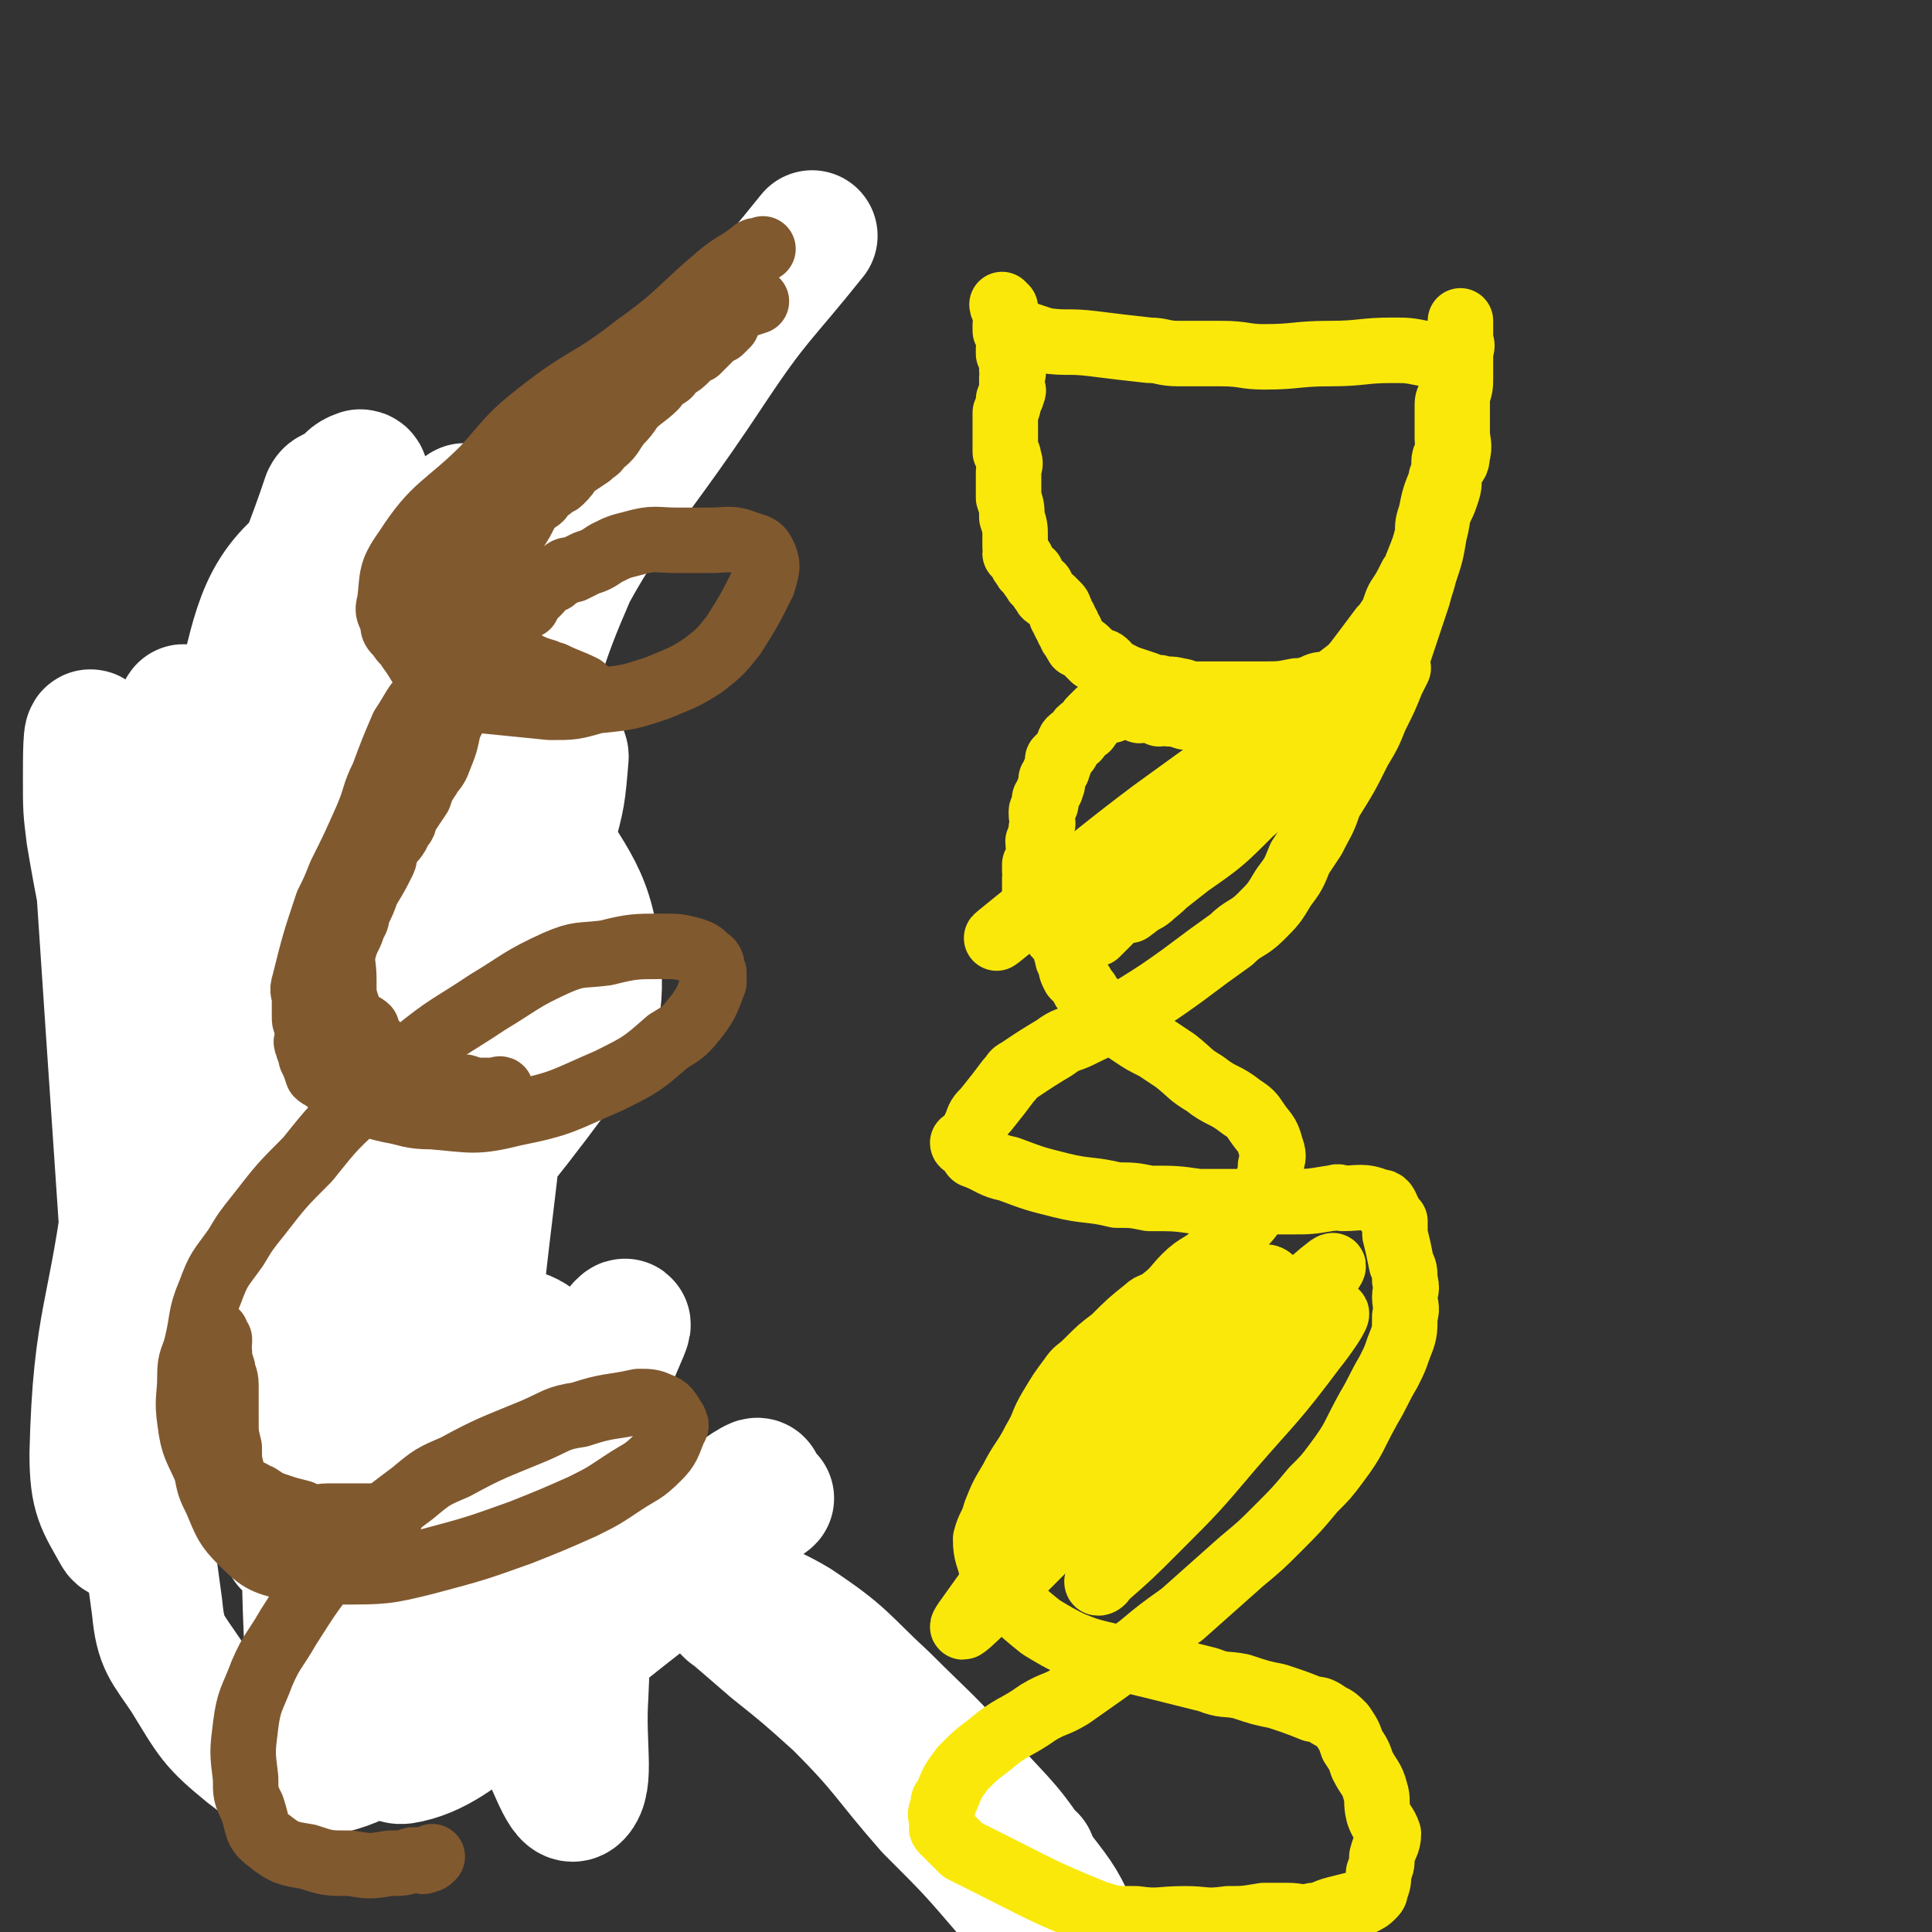 <svg viewBox='0 0 590 590' version='1.1' xmlns='http://www.w3.org/2000/svg' xmlns:xlink='http://www.w3.org/1999/xlink'><rect x="0" y="0" width="590" height="590" fill="#333333" stroke="none"/><g fill='none' stroke='#81592F' stroke-width='6' stroke-linecap='round' stroke-linejoin='round'><path d='M110,241c0,0 0,-1 -1,-1 0,0 0,1 -1,2 -2,1 -3,1 -5,2 -1,1 -1,1 -3,2 -1,0 -1,0 -3,1 -1,1 -1,1 -3,2 -1,0 -2,0 -3,1 -2,1 -1,1 -3,2 -1,2 -1,2 -3,3 -2,1 -2,1 -4,2 -3,3 -3,4 -6,7 -2,1 -1,1 -3,3 -2,1 -3,1 -4,3 -3,4 -3,4 -5,8 -2,3 -1,3 -2,6 -1,3 -2,3 -3,6 -1,3 -1,4 -1,8 0,2 0,2 0,5 0,3 0,3 0,5 1,3 1,3 3,5 1,3 1,4 3,6 2,2 3,2 5,4 2,1 2,2 4,3 2,1 3,0 5,1 3,1 3,1 6,2 2,0 2,0 4,1 2,0 2,1 4,1 3,0 3,-1 6,-2 3,0 3,0 5,-1 2,-1 2,-2 4,-3 2,0 2,0 3,-1 2,-1 2,-2 4,-3 0,-1 1,0 1,-1 0,0 0,-1 -1,-1 -1,-2 -1,-2 -2,-2 -2,-1 -2,0 -4,0 -2,0 -2,-1 -3,0 -2,0 -2,0 -3,1 -2,0 -2,0 -3,1 -1,0 -1,0 -1,1 -2,0 -2,0 -3,0 -1,0 -1,0 -2,1 -2,0 -3,0 -5,1 -1,0 -1,0 -3,1 -2,0 -2,0 -4,1 -1,0 -1,1 -3,2 -2,2 -2,1 -5,2 -1,1 -1,1 -3,2 -2,1 -3,1 -5,3 -1,2 -2,2 -2,5 -1,3 0,3 0,6 0,3 -1,3 0,6 1,5 1,5 3,10 1,3 2,3 4,6 3,5 3,5 7,9 1,3 1,3 3,5 3,3 3,3 6,5 2,2 2,2 5,4 4,2 4,2 8,4 2,1 2,1 3,2 2,1 2,2 5,3 2,1 2,0 4,1 2,0 2,0 5,0 1,-1 1,0 3,-1 1,-1 1,-1 3,-3 1,-1 1,-1 2,-2 1,-1 1,-2 2,-3 0,-2 1,-2 1,-3 0,-1 0,-1 0,-2 -2,-1 -2,0 -5,-1 0,-1 0,-1 -1,-2 -1,0 -1,-1 -2,-1 0,0 -1,0 -1,1 -3,0 -3,0 -6,0 -2,0 -2,-1 -5,0 -1,0 -1,0 -3,1 -1,1 -1,1 -3,2 -1,1 -1,1 -3,2 0,1 -1,0 -1,1 -1,1 -1,1 -2,2 -1,1 -1,1 -1,2 -1,1 -1,1 -2,3 -1,2 -1,1 -2,4 -1,1 -1,2 -2,4 -3,3 -3,3 -6,7 -1,1 -2,1 -3,2 -1,2 -1,2 -2,3 0,1 1,1 1,2 0,1 0,1 1,2 2,3 2,3 4,5 2,3 2,3 4,6 2,4 2,4 5,7 3,2 3,2 6,4 3,1 3,1 6,3 5,2 5,2 9,3 4,2 4,2 7,4 2,0 2,1 5,1 3,0 3,0 7,0 2,-1 2,-1 4,-1 2,-1 2,-1 4,-2 1,0 2,0 2,-1 1,-2 1,-2 2,-5 0,-2 1,-3 0,-5 -3,-3 -4,-4 -7,-5 -2,-1 -3,0 -5,0 -4,1 -4,0 -7,0 -1,1 -1,1 -3,1 -4,2 -4,2 -8,5 -4,2 -5,2 -8,5 -4,4 -4,5 -7,9 -3,2 -3,2 -5,5 -2,3 -2,4 -3,8 -1,2 -1,2 -1,5 -1,3 -1,3 -1,6 0,2 0,2 1,4 1,4 2,4 3,8 1,2 1,2 2,4 1,2 1,2 3,4 1,2 1,2 3,4 3,2 3,2 5,4 2,1 2,1 3,2 4,2 4,2 8,3 2,1 2,1 5,2 3,2 3,2 7,3 2,1 2,0 5,0 2,1 2,1 5,0 4,0 4,0 9,-1 4,-1 4,-1 8,-3 1,0 1,0 1,-1 1,0 1,-1 2,-1 1,0 2,0 2,0 0,1 -1,2 -2,3 -1,0 -2,0 -3,1 -1,0 0,1 -2,2 0,0 -1,0 -2,1 -1,0 -1,-1 -2,-1 -2,1 -1,2 -3,2 -3,0 -3,0 -6,-1 -2,0 -2,0 -4,0 -1,0 -1,1 -3,0 -1,0 -1,0 -2,-1 0,0 -1,1 -1,0 -2,0 -1,0 -2,-1 -1,0 -1,0 -2,-1 -2,0 -2,0 -3,-1 -2,-1 -2,0 -4,-1 -4,-1 -4,-2 -7,-3 -1,0 -1,1 -2,0 -1,0 -1,-1 -3,-1 -1,0 -1,1 -2,0 -2,-1 -2,-1 -3,-3 -1,-1 -1,-1 -2,-2 -1,-1 -1,-1 -3,-2 -1,-1 -1,-1 -2,-2 -1,-2 -1,-3 -3,-4 0,-1 -1,0 -2,-1 0,0 0,-1 0,-2 -1,-1 -1,-1 -1,-2 -1,-2 -1,-2 -1,-4 0,-3 0,-3 0,-5 0,-2 -1,-2 -1,-4 0,-1 0,-1 0,-3 0,-2 1,-2 1,-4 1,-2 0,-2 0,-3 2,-4 2,-4 4,-8 2,-3 3,-3 5,-6 1,-1 1,-1 2,-2 2,-2 2,-2 4,-4 1,-2 1,-2 3,-4 1,-1 2,0 3,-1 1,-1 1,-2 2,-3 1,-1 2,0 3,0 2,-1 2,-1 3,-1 1,-1 1,-2 2,-2 1,-1 2,-1 3,-2 1,0 1,0 2,0 2,-1 2,-1 3,-1 2,1 2,1 4,1 2,1 2,2 4,3 1,0 1,0 2,1 1,0 0,1 1,2 0,1 0,1 1,2 0,1 1,1 1,2 0,1 0,1 0,2 0,1 0,1 0,2 0,1 0,1 0,2 -1,1 -1,1 -1,2 -1,1 -2,1 -3,2 -1,1 0,1 -2,2 -1,1 -1,1 -2,1 -3,0 -3,0 -5,0 -2,-1 -2,-1 -5,-2 -1,0 -1,0 -2,-1 -1,0 -1,0 -2,0 -2,-1 -2,-1 -4,-2 -2,-1 -2,0 -4,-1 -2,0 -2,0 -5,0 -1,0 -1,1 -3,0 -1,0 -1,0 -2,0 -3,-1 -3,-1 -6,-2 -2,0 -2,0 -3,-1 -2,-1 -2,-1 -4,-3 -1,-2 -1,-3 -3,-5 0,0 -1,0 -2,-1 -1,-1 0,-1 -1,-3 -1,-1 -1,-1 -2,-2 0,-2 0,-2 -1,-4 -1,-1 -1,-1 -1,-2 -1,-1 -2,-1 -3,-2 0,-1 1,-1 1,-2 0,-1 -1,-1 -1,-2 0,-1 1,-1 1,-2 0,0 -1,-1 0,-2 0,-1 1,0 2,-2 0,-1 -1,-1 0,-2 1,-2 2,-2 3,-3 1,-1 0,-2 1,-3 1,-2 1,-2 2,-5 1,-1 0,-1 1,-2 1,-1 1,-1 2,-2 1,-1 1,-1 2,-3 0,-1 0,-1 1,-2 1,-1 1,-1 3,-2 1,-1 0,-1 1,-2 1,-1 1,-1 2,-2 2,-1 2,-1 4,-1 2,-1 2,-2 4,-3 3,-1 3,-1 5,-1 2,-1 2,-1 4,-1 2,-1 2,-1 4,0 1,0 1,0 3,1 1,0 1,-1 3,0 0,0 1,0 1,1 1,1 1,1 1,2 0,1 0,1 0,2 0,1 0,1 0,2 0,2 0,2 0,3 -1,3 0,3 -1,6 -1,1 -1,1 -1,2 -1,1 -1,1 -1,2 -1,1 -1,0 -3,1 -1,0 -1,0 -3,1 -2,0 -2,0 -4,1 -1,0 -1,0 -3,0 -2,0 -2,0 -3,0 -2,0 -2,0 -3,0 -1,0 -1,0 -2,0 -2,-1 -2,-1 -4,-2 -1,0 -1,0 -3,-1 -3,-2 -3,-2 -7,-5 -2,-1 -2,-2 -4,-3 -6,-3 -6,-3 -12,-6 -2,-1 -2,-1 -5,-3 -3,-2 -3,-2 -5,-5 -2,-1 -2,-1 -3,-3 -3,-3 -3,-4 -5,-8 -1,-2 -1,-2 -2,-5 -1,-3 -1,-3 -2,-6 0,-1 -1,-2 0,-3 1,-4 2,-4 4,-8 2,-2 2,-2 4,-4 3,-3 3,-3 5,-6 3,-3 3,-3 5,-6 4,-4 5,-3 9,-7 1,-1 0,-1 1,-2 1,-1 1,0 2,-1 3,-1 2,-1 5,-2 1,0 1,0 3,0 1,-1 1,-1 3,-2 0,0 1,1 1,0 2,0 2,-1 4,-1 2,-2 2,-2 5,-3 2,0 2,0 4,0 2,-1 2,0 3,0 1,0 1,0 3,0 0,0 0,-1 1,0 1,0 1,0 2,1 1,1 1,1 2,2 1,1 1,1 1,2 0,1 0,1 1,2 0,1 1,1 1,2 0,1 -1,1 -1,2 -2,2 -1,2 -3,3 -1,1 -1,1 -3,2 -3,2 -3,2 -7,3 -2,1 -2,1 -4,2 -3,1 -3,1 -6,2 -1,0 -1,0 -3,0 -2,0 -2,0 -5,0 -2,-1 -2,-1 -4,-1 -2,-1 -2,0 -4,-1 -3,-1 -3,-1 -6,-2 -2,-1 -2,-1 -5,-2 -1,0 -1,0 -3,-1 -1,-1 -1,-1 -3,-2 -1,-1 -1,-1 -2,-2 -1,-2 -2,-2 -3,-4 -1,-1 -1,-1 -2,-3 -1,-5 -2,-5 -2,-10 0,-6 0,-6 1,-12 0,-4 0,-5 2,-8 2,-5 3,-5 6,-9 1,-2 1,-3 2,-5 3,-3 3,-3 7,-6 2,-2 2,-2 4,-3 2,-1 2,-1 4,-3 2,-1 1,-2 3,-4 2,-1 2,-1 3,-2 2,-2 2,-2 5,-3 1,-1 1,-1 2,-1 3,-2 3,-2 6,-4 3,-1 3,-2 6,-4 2,-1 2,-1 5,-3 1,-1 1,-1 3,-2 1,0 1,0 4,-1 1,0 1,0 3,0 1,0 1,0 2,0 1,0 1,-1 2,0 1,0 1,1 2,2 1,1 1,1 1,2 1,1 1,1 1,2 1,2 1,3 1,5 0,2 -1,2 -2,5 -1,4 0,5 -3,9 -2,3 -2,3 -6,5 -6,3 -6,3 -12,4 -4,0 -4,0 -7,0 -3,-1 -3,-1 -6,-2 -1,0 -1,1 -3,1 -1,0 -1,0 -1,-1 -2,-1 -1,-1 -2,-2 -1,-2 -1,-1 -2,-3 -1,-2 -1,-2 -2,-5 -1,-3 -1,-3 -1,-6 0,-2 -1,-2 0,-4 1,-3 1,-3 2,-7 1,-4 1,-4 3,-8 3,-5 3,-5 6,-11 2,-3 2,-4 5,-6 7,-7 8,-6 16,-12 4,-3 5,-3 9,-7 5,-4 5,-4 10,-8 1,-1 1,-1 2,-2 2,-1 2,-1 3,-1 3,-1 3,-2 5,-2 5,-2 6,-1 11,-2 1,-1 1,-1 3,-1 1,0 1,0 1,0 1,-1 2,-2 2,-1 -1,0 -2,1 -3,2 -3,1 -3,0 -6,0 -3,1 -3,2 -6,3 -3,1 -3,1 -6,2 -2,1 -2,1 -4,2 -2,0 -2,0 -3,1 -1,1 -1,1 -2,2 -1,0 -1,1 -2,1 0,1 -1,0 -1,1 -2,1 -2,1 -3,2 -1,1 -1,1 -2,2 -1,1 -1,1 -2,2 -1,1 -1,2 -2,2 -1,1 -2,1 -3,2 '/></g>
<g fill='none' stroke='#81592F' stroke-width='20' stroke-linecap='round' stroke-linejoin='round'><path d='M150,192c0,0 -1,0 -1,-1 0,-1 0,-1 1,-2 '/><path d='M155,178c0,0 0,-1 -1,-1 -1,0 -1,0 -2,1 -2,1 -2,1 -5,2 -6,2 -7,2 -12,5 -8,4 -8,4 -16,10 -4,4 -4,5 -8,9 -6,4 -6,4 -12,9 -5,3 -5,3 -10,7 -4,3 -4,3 -8,7 -3,3 -4,2 -6,6 -2,3 -2,3 -4,7 0,1 0,1 0,2 0,2 0,2 0,3 0,1 -1,1 -1,2 -1,2 0,2 0,4 0,1 -1,1 -1,2 0,1 0,1 0,2 0,2 1,2 1,4 1,2 0,2 1,4 1,2 1,2 2,4 1,2 1,3 2,5 2,1 2,2 3,3 1,1 1,0 3,1 0,0 0,1 1,1 2,0 2,0 4,1 1,0 1,1 2,1 2,0 2,-1 3,-1 4,-1 4,0 7,-1 3,-1 3,0 5,-1 5,-2 6,-2 10,-5 2,-1 2,-1 4,-3 2,-1 2,-1 3,-3 1,-2 1,-2 2,-4 1,-2 1,-2 2,-4 1,-1 1,-1 1,-2 0,-1 0,-1 0,-2 -1,-1 -1,-1 -1,-3 0,0 0,0 0,-1 -2,-2 -2,-2 -4,-3 -1,-1 -1,0 -3,-1 -2,-1 -2,-2 -4,-2 -4,-1 -4,-1 -7,0 -5,1 -5,1 -9,3 -8,3 -8,3 -16,7 -4,1 -4,1 -7,4 -5,3 -6,3 -10,8 -4,3 -4,4 -7,8 -2,2 -2,2 -3,4 -2,3 -2,3 -3,5 -1,2 -1,2 -2,4 -1,3 -1,4 -1,8 0,3 0,3 0,6 0,4 -1,4 -1,8 0,2 1,2 1,4 0,3 -1,3 0,5 0,2 1,2 2,3 2,4 2,4 3,8 1,0 1,0 1,1 1,2 1,2 3,4 1,1 2,1 3,2 4,2 3,3 7,5 3,2 4,1 7,2 5,2 5,2 10,4 3,0 3,0 6,0 5,0 5,1 10,0 3,0 3,-1 6,-1 1,-1 1,-1 3,-2 1,-1 1,-1 2,-2 2,-3 2,-3 3,-6 1,-4 0,-4 1,-8 0,-1 0,-1 0,-2 0,-1 0,-1 0,-2 -1,0 -2,1 -3,1 -1,-1 -1,-1 -2,-2 -2,0 -2,0 -3,0 -3,-1 -3,-1 -5,-1 -2,-1 -2,0 -5,0 -2,0 -2,0 -4,0 -3,0 -3,-1 -5,0 -2,0 -2,0 -4,0 -3,1 -3,0 -6,1 -2,0 -2,1 -3,1 -3,1 -3,1 -5,2 -2,0 -2,0 -4,1 -1,1 -1,1 -2,2 -1,1 -1,1 -2,2 -1,2 -2,1 -3,3 -2,2 -2,2 -4,4 -1,3 -1,3 -2,5 -2,2 -1,2 -2,4 -1,1 -1,1 -2,3 0,1 0,1 0,3 0,2 1,2 1,4 1,4 1,4 3,8 1,4 1,5 3,8 3,5 3,5 7,9 3,4 3,4 7,8 2,1 3,1 5,3 4,1 4,1 8,3 2,1 2,1 4,2 4,2 4,1 8,3 3,0 3,0 6,2 2,0 2,1 4,1 4,2 4,2 8,3 3,0 3,1 6,1 4,1 4,1 9,0 3,-1 3,-1 6,-3 3,-2 2,-2 5,-5 1,-1 2,-1 2,-2 1,-2 1,-2 1,-4 -1,-2 -1,-3 -2,-5 -4,-3 -4,-3 -8,-6 -2,-2 -2,-2 -5,-2 -8,-1 -8,-2 -16,-1 -5,0 -6,1 -11,3 -6,2 -6,2 -12,6 -2,2 -2,2 -4,5 -2,3 -2,3 -5,7 -3,5 -3,5 -7,11 -2,4 -2,3 -5,7 -1,3 -1,3 -3,6 -1,3 -1,3 -1,5 -1,4 -1,5 1,9 1,3 1,3 3,5 3,4 3,4 7,7 3,2 3,2 7,4 3,2 3,3 7,4 6,1 6,1 12,0 4,0 4,0 8,0 8,-1 8,-1 16,-3 7,-1 7,-2 15,-3 4,-1 4,-1 8,-2 3,-1 3,-2 5,-3 1,0 3,0 2,-1 -2,-6 -3,-7 -7,-12 -2,-2 -2,-2 -4,-3 -1,-1 -2,-2 -3,-2 -2,0 -2,1 -4,2 -8,5 -7,5 -15,9 -6,3 -6,3 -12,6 -5,3 -5,3 -11,6 -2,1 -2,0 -3,2 -2,1 -1,1 -2,3 0,1 0,1 0,2 1,4 1,4 2,8 2,5 2,5 4,10 1,3 1,3 3,5 2,5 2,5 5,10 2,3 1,3 3,6 1,2 1,3 3,5 3,3 3,4 6,6 6,4 6,4 12,7 3,1 4,1 8,2 6,1 6,1 13,1 4,1 4,1 8,0 5,0 5,0 10,-1 3,0 3,-1 5,-1 1,-1 2,-1 1,-1 -4,-2 -4,-2 -9,-4 -1,-1 -1,-1 -3,-1 -1,0 -1,0 -3,0 -1,0 -1,0 -3,0 -2,0 -2,0 -3,0 -6,1 -6,1 -12,1 -5,1 -5,1 -10,0 -4,0 -4,1 -8,-1 -4,0 -3,-1 -6,-3 -6,-3 -6,-3 -11,-7 -5,-4 -5,-4 -10,-8 -3,-2 -4,-2 -6,-6 -2,-2 -1,-2 -3,-5 0,0 0,0 0,-1 -1,-1 0,-1 0,-3 '/><path d='M67,429c0,0 -1,-1 -1,-1 3,1 4,1 7,3 3,2 2,3 5,5 2,2 3,1 5,3 2,2 1,2 4,3 1,1 2,1 4,2 1,0 1,1 2,1 1,1 1,1 2,1 1,0 1,1 3,1 1,0 2,0 1,-1 0,0 -1,0 -3,-2 -2,-1 -2,-1 -3,-2 -2,-1 -2,-1 -3,-2 -2,-1 -2,-1 -3,-2 -1,-1 -1,0 -2,-1 -1,-1 0,-1 0,-2 -1,-1 -3,-2 -3,-2 1,0 2,2 4,3 3,1 3,1 6,2 2,2 2,3 5,3 2,1 2,0 5,-1 0,0 0,0 0,0 '/><path d='M64,348c0,0 -1,-1 -1,-1 0,1 1,1 1,3 0,1 0,1 0,2 0,1 -1,1 -1,2 0,1 0,1 1,2 2,2 2,2 4,4 2,2 1,2 3,4 0,0 1,0 2,0 1,0 1,0 1,1 1,1 0,1 1,2 1,1 2,1 3,2 0,1 0,1 0,2 2,2 2,2 4,4 0,1 0,1 1,3 1,1 1,2 1,2 -1,0 -2,-1 -3,-3 -2,-1 -2,-1 -3,-2 -3,-2 -4,-1 -6,-4 -4,-3 -4,-3 -8,-7 -1,-1 -1,-1 -1,-3 -1,-1 -1,-1 -1,-2 0,-1 0,-4 1,-3 262,240 262,242 524,484 '/></g>
<g fill='none' stroke='#FFFFFF' stroke-width='40' stroke-linecap='round' stroke-linejoin='round'><path d='M223,492c0,0 -1,-1 -1,-1 6,5 7,6 14,12 10,8 10,8 20,17 15,15 14,16 28,32 13,13 13,13 25,27 5,5 5,5 9,11 4,4 4,4 8,8 1,1 1,1 3,2 1,0 2,1 2,0 0,-3 0,-4 -2,-8 -5,-11 -5,-11 -12,-20 -9,-14 -10,-14 -21,-26 -12,-14 -13,-14 -26,-27 -13,-12 -12,-13 -27,-23 -10,-6 -14,-6 -22,-9 -1,-1 1,2 3,3 26,23 26,23 52,46 12,11 12,11 25,21 6,5 17,13 13,10 -13,-14 -23,-23 -47,-45 -39,-34 -38,-35 -79,-67 -21,-16 -22,-15 -45,-29 -2,-2 -5,-4 -5,-1 3,32 3,36 12,70 5,20 6,20 16,38 4,8 7,18 10,15 4,-4 1,-15 2,-30 2,-44 0,-45 5,-89 1,-12 11,-28 7,-24 -9,10 -18,25 -33,51 -15,28 -17,28 -28,57 -3,9 -6,22 1,19 30,-12 38,-22 72,-48 17,-13 33,-32 29,-31 -5,2 -24,18 -47,37 -18,15 -19,17 -35,32 -1,0 1,0 2,-1 38,-28 37,-28 75,-57 4,-3 11,-8 8,-6 -16,10 -23,14 -44,30 -34,24 -48,46 -67,49 -9,1 5,-21 12,-41 14,-40 33,-51 31,-80 -1,-13 -20,-10 -37,-4 -36,13 -36,19 -68,41 -7,4 -14,16 -11,12 13,-15 22,-25 44,-51 37,-43 41,-40 75,-86 10,-13 14,-16 13,-32 -2,-23 -7,-25 -20,-47 -15,-22 -18,-20 -36,-40 -10,-10 -10,-9 -20,-20 -8,-7 -10,-21 -15,-16 -12,11 -13,23 -19,48 -9,45 -8,46 -11,91 -3,33 -5,33 -1,65 2,26 6,25 13,50 7,22 7,23 15,44 0,1 0,0 0,0 -2,-28 -3,-28 -5,-56 -2,-20 -2,-20 -4,-40 -8,-52 -9,-52 -17,-105 -3,-25 -2,-25 -5,-51 0,-1 -1,-3 -1,-2 -3,10 -3,12 -5,25 -3,22 -4,22 -6,44 -4,36 -2,37 -5,73 -5,43 -10,43 -11,85 0,13 2,15 7,24 1,2 4,1 5,-2 6,-45 12,-46 9,-92 -4,-60 -12,-59 -22,-119 -1,-8 -1,-8 -1,-17 0,-7 0,-16 1,-13 1,6 1,15 2,30 4,60 4,60 8,119 4,59 2,59 10,117 1,11 3,12 9,21 8,13 8,14 19,23 7,5 9,9 17,7 12,-3 22,-4 23,-16 4,-40 -4,-44 -13,-88 -6,-31 -10,-30 -16,-61 -7,-32 -9,-33 -10,-66 -1,-49 -2,-50 5,-98 4,-31 8,-31 18,-61 1,-2 2,-1 5,-3 2,-2 2,-3 5,-4 1,0 1,1 1,2 0,27 0,27 0,54 -1,55 -1,55 0,110 1,47 3,47 4,94 0,16 0,16 -2,33 -2,19 -1,19 -5,38 -4,18 -3,20 -9,35 -1,2 -4,2 -4,0 -2,-40 -1,-42 0,-84 1,-48 -2,-49 4,-97 8,-64 10,-64 24,-126 2,-11 4,-10 8,-20 5,-13 5,-13 10,-25 0,-2 1,-5 1,-3 -2,24 -4,27 -7,55 -8,70 -11,70 -15,139 -3,53 0,53 1,106 0,10 0,10 1,20 2,15 2,15 4,30 0,2 0,6 1,4 5,-21 7,-24 11,-49 7,-42 5,-42 10,-84 6,-49 5,-49 12,-98 4,-24 5,-24 10,-48 0,-1 0,-2 0,-2 1,0 2,1 2,2 -1,12 -1,12 -4,23 -9,36 -11,35 -20,71 -4,15 -3,15 -6,30 -2,10 -3,21 -3,19 -1,-2 0,-13 1,-26 3,-27 2,-27 6,-53 7,-40 4,-41 14,-79 9,-33 12,-33 24,-65 7,-16 8,-16 15,-32 1,-2 2,-5 1,-4 -3,2 -5,5 -8,10 -26,48 -33,45 -51,96 -22,64 -14,67 -28,134 -3,13 -3,13 -5,27 -3,19 -4,19 -5,39 -1,9 0,9 2,18 0,3 0,6 1,6 1,0 2,-3 3,-6 3,-14 3,-14 5,-28 10,-58 6,-59 19,-117 10,-47 8,-49 28,-92 22,-48 27,-46 56,-90 14,-21 15,-20 31,-40 '/></g>
<g fill='none' stroke='#81592F' stroke-width='20' stroke-linecap='round' stroke-linejoin='round'><path d='M161,185c0,0 0,-1 -1,-1 -1,0 0,1 -1,2 -3,2 -3,2 -6,4 -2,1 -2,1 -4,3 -2,2 -2,2 -5,4 -6,7 -7,6 -13,14 -5,5 -4,5 -8,11 -3,7 -3,7 -6,15 -3,6 -2,6 -5,13 -4,9 -4,9 -8,17 -2,5 -2,5 -4,9 -4,12 -4,12 -7,24 -1,3 0,3 0,5 0,3 0,3 0,5 0,2 0,2 1,3 0,2 0,2 0,3 0,2 -1,2 0,3 0,2 1,2 1,4 1,2 1,2 2,5 1,1 2,1 3,2 1,1 1,1 3,2 1,1 1,1 3,1 2,2 2,2 4,3 4,2 5,2 9,3 6,1 6,2 13,2 12,1 13,2 25,-1 15,-3 15,-4 29,-10 10,-5 10,-5 18,-12 5,-3 5,-3 9,-8 3,-4 3,-5 5,-10 0,-1 0,-2 0,-3 -1,-2 0,-3 -2,-4 -2,-2 -2,-2 -5,-3 -4,-1 -4,-1 -9,-1 -8,0 -9,0 -17,2 -8,1 -8,0 -15,3 -11,5 -11,6 -21,12 -12,8 -12,7 -23,16 -8,5 -8,6 -14,13 -10,9 -10,9 -18,19 -8,8 -8,8 -15,17 -4,5 -4,5 -7,10 -5,7 -5,6 -8,14 -3,7 -2,8 -4,16 -1,4 -2,4 -2,9 0,7 -1,7 0,14 1,8 2,8 5,15 1,5 1,5 3,9 3,7 3,8 8,13 6,6 7,6 15,8 7,3 8,2 15,1 13,0 14,0 26,-3 15,-4 15,-4 29,-9 10,-4 10,-4 19,-8 6,-3 6,-3 12,-7 6,-4 6,-3 11,-8 3,-3 3,-4 5,-9 1,-1 0,-1 0,-2 -2,-3 -2,-4 -5,-5 -2,-1 -3,-1 -6,-1 -9,2 -9,1 -18,4 -7,1 -7,2 -14,5 -12,5 -13,5 -24,11 -7,3 -7,3 -13,8 -12,9 -12,9 -23,20 -8,10 -8,10 -15,21 -4,7 -5,7 -8,14 -3,8 -4,8 -5,16 -1,8 -1,8 0,16 0,5 0,5 2,9 2,6 1,7 5,10 5,4 6,4 12,5 6,2 6,2 13,2 6,1 6,1 12,0 4,0 4,0 7,-1 1,0 1,0 3,0 0,0 0,1 1,0 1,0 1,0 2,-1 '/><path d='M153,197c0,0 -1,0 -1,-1 0,-1 1,-1 1,-2 0,-1 -1,-1 0,-2 0,-1 0,-1 1,-2 1,-2 2,-2 3,-3 1,-1 1,-2 1,-2 2,-2 2,-1 3,-2 2,-1 2,-1 3,-2 2,-2 2,-3 5,-4 1,-1 1,-1 3,-2 1,-1 1,-1 3,-1 2,-1 2,-1 4,-2 3,-1 3,-1 6,-3 4,-2 4,-2 8,-3 7,-2 7,-1 14,-1 5,0 5,0 10,0 5,0 6,-1 11,1 3,1 4,1 5,3 2,4 1,5 0,9 -4,8 -4,8 -9,16 -4,5 -4,5 -9,9 -6,4 -7,4 -14,7 -9,3 -9,3 -19,4 -7,2 -7,2 -14,2 -10,-1 -10,-1 -20,-2 -6,-1 -6,0 -11,-2 -3,-2 -4,-2 -6,-5 -3,-4 -3,-5 -6,-9 -1,-2 -2,-2 -3,-4 -2,-2 -2,-2 -2,-4 -1,-3 -2,-3 -1,-6 1,-8 0,-9 5,-16 9,-14 12,-13 24,-25 8,-9 8,-10 17,-17 14,-11 15,-9 29,-20 14,-10 13,-11 26,-22 5,-4 5,-3 10,-7 1,-1 1,0 3,-1 '/><path d='M148,158c0,0 0,-1 -1,-1 0,1 0,2 0,3 -1,1 -2,1 -3,2 -1,2 -1,2 -2,4 -1,1 -1,1 -2,2 0,1 -1,1 -1,2 0,1 0,1 0,2 -1,2 -1,2 0,4 0,1 0,2 1,3 1,1 1,0 2,1 2,2 2,2 3,4 1,2 1,2 2,3 1,2 1,2 2,3 2,2 2,2 3,3 0,2 0,2 1,3 1,3 1,3 2,5 1,0 1,0 1,1 0,1 1,1 1,2 -1,0 -1,0 -2,0 -2,0 -2,0 -3,0 -1,-1 -1,-1 -2,-1 -1,-1 -1,-1 -2,-2 -1,-1 -1,-1 -2,-3 -2,-2 -2,-2 -5,-5 -1,-2 -2,-1 -3,-3 -1,-1 -1,-1 -1,-3 0,-1 0,-1 0,-2 0,0 0,-1 0,-1 1,3 1,3 2,6 2,2 2,2 4,4 4,4 3,5 8,8 7,4 8,3 16,6 4,1 4,1 9,2 1,0 1,0 2,0 0,0 0,0 0,0 -4,-2 -5,-2 -9,-4 -2,0 -2,-1 -3,-1 -3,-1 -3,-1 -5,-2 -5,-3 -5,-3 -10,-6 -3,-1 -3,-1 -5,-3 -1,-1 -1,-2 -1,-3 -1,-2 -1,-2 -1,-5 0,-1 0,-1 1,-3 0,-2 0,-2 1,-4 3,-4 3,-3 6,-7 2,-3 1,-3 3,-6 1,-2 1,-2 3,-5 2,-3 2,-4 4,-7 1,-1 2,-1 3,-2 1,-2 1,-2 3,-3 1,-2 2,-1 3,-2 2,-2 2,-2 3,-4 3,-2 3,-2 6,-4 2,-2 2,-1 3,-3 4,-3 3,-3 6,-7 2,-2 2,-2 4,-5 3,-3 4,-3 7,-6 1,-2 1,-2 3,-3 2,-1 1,-1 3,-3 2,-1 2,-1 4,-3 1,-1 1,-1 3,-2 1,-1 1,-1 3,-3 1,-1 1,-1 2,-2 1,-1 1,-1 2,-1 1,-1 1,-1 2,-2 0,-1 0,-2 1,-2 1,-2 1,-2 2,-3 3,-1 3,-1 6,-2 '/><path d='M103,293c0,0 -1,-1 -1,-1 1,1 1,1 2,3 0,1 0,1 0,2 0,1 0,1 0,2 0,1 0,1 0,2 0,2 1,2 1,3 1,2 0,2 1,3 0,1 0,1 1,3 1,1 1,1 2,2 1,1 2,1 3,2 0,1 0,2 0,3 1,1 1,1 2,1 2,2 1,2 3,3 3,2 3,2 6,3 3,2 3,2 5,3 5,2 5,2 10,4 2,1 2,1 4,1 3,1 3,1 5,1 2,0 2,0 4,0 1,0 2,-1 2,0 -1,0 -2,0 -4,1 -2,0 -2,0 -4,0 -6,-1 -6,-2 -11,-3 -4,-2 -4,-1 -7,-3 -3,-1 -3,-2 -5,-3 -4,-3 -5,-2 -9,-5 -1,-1 0,-1 -1,-2 0,-1 0,-1 0,-1 -1,-1 -1,-1 -1,-2 -1,-1 -1,-1 -2,-2 -2,-1 -2,-1 -3,-3 -1,-3 -1,-3 -1,-6 0,-3 0,-3 0,-5 0,-5 -1,-5 0,-9 1,-4 2,-4 3,-8 1,-1 1,-2 1,-3 2,-4 2,-4 3,-7 3,-5 3,-5 5,-9 1,-2 0,-3 1,-4 2,-3 3,-3 4,-6 2,-2 1,-2 2,-4 2,-3 2,-3 4,-6 1,-3 1,-3 3,-6 1,-2 2,-2 3,-5 2,-5 2,-5 3,-10 1,-2 1,-2 2,-4 0,-2 1,-2 2,-3 1,-3 1,-3 3,-5 '/><path d='M119,464c0,0 0,-1 -1,-1 0,0 0,0 -1,0 -1,1 -1,0 -3,0 -2,0 -2,0 -4,0 -2,0 -2,0 -4,0 -2,0 -2,0 -3,0 -2,0 -2,0 -3,0 -3,0 -3,1 -5,0 -2,0 -2,0 -3,-1 -4,-1 -4,-1 -7,-2 -3,-1 -3,-1 -6,-3 -1,0 -1,0 -2,-1 -2,-1 -2,-1 -4,-2 -1,-2 -1,-2 -2,-4 -1,-4 -1,-4 -1,-8 -1,-4 -1,-4 -1,-8 0,-3 0,-3 0,-6 0,-3 0,-3 0,-5 0,-3 -1,-3 -1,-5 -1,-3 -1,-3 -1,-5 -1,-2 0,-2 0,-3 0,-1 0,-1 0,-1 -1,-1 -1,-1 -1,-2 '/></g>
<g fill='none' stroke='#FAE80B' stroke-width='20' stroke-linecap='round' stroke-linejoin='round'><path d='M307,94c0,0 -1,-1 -1,-1 0,1 1,1 1,3 1,1 0,1 0,3 0,1 0,1 0,2 1,1 1,1 1,3 1,1 0,1 0,2 0,1 0,1 0,2 1,1 1,1 1,2 0,2 0,2 0,3 1,1 0,1 0,2 0,1 0,1 0,1 0,1 0,1 0,2 0,1 1,1 0,2 0,1 0,1 -1,2 0,2 0,2 -1,4 0,2 0,2 0,5 0,1 0,1 0,3 0,2 0,2 0,4 1,1 1,1 1,2 1,2 0,2 0,4 0,2 0,2 0,3 0,3 0,3 0,5 1,3 1,3 1,6 1,3 1,3 1,6 0,1 0,1 0,3 1,1 0,1 0,2 1,1 1,1 2,2 0,1 0,1 1,2 0,1 1,1 2,2 0,1 0,1 1,2 0,1 1,1 2,2 0,1 0,1 1,2 0,1 1,1 2,2 1,1 1,1 2,2 1,1 0,1 1,2 0,1 0,1 1,2 0,1 0,1 1,2 0,1 0,1 1,2 0,1 0,1 1,2 0,1 1,1 1,2 2,1 2,1 3,2 1,1 1,1 2,2 0,0 1,0 2,1 1,0 1,0 2,1 1,1 1,2 2,2 2,1 2,1 4,2 3,1 3,1 6,2 2,1 2,1 4,1 3,1 3,0 6,1 2,0 2,1 3,1 3,0 3,0 5,0 3,0 3,0 5,0 6,0 6,0 12,0 6,0 6,0 11,-1 2,0 2,0 5,-1 2,-1 2,-1 5,-1 2,-1 2,-1 3,-2 4,-3 4,-3 7,-7 3,-4 3,-4 6,-8 2,-2 3,-1 4,-4 3,-3 3,-3 5,-7 1,-3 1,-3 2,-6 2,-5 2,-5 3,-10 2,-5 2,-5 4,-10 1,-2 1,-2 2,-5 1,-3 0,-3 1,-6 1,-3 2,-2 2,-5 1,-3 0,-4 0,-7 0,-3 0,-3 0,-5 0,-3 0,-3 0,-6 1,-3 1,-3 1,-6 0,-3 0,-3 0,-5 0,-4 0,-4 0,-7 0,-1 0,-1 0,-3 0,-1 0,-2 0,-2 0,1 0,2 0,3 0,1 0,1 0,3 0,1 1,1 0,3 0,0 -1,0 -1,1 0,1 0,1 0,3 0,0 0,0 0,1 0,1 0,1 -1,3 0,1 1,1 0,3 0,1 -1,1 -1,3 -1,1 -1,2 -1,3 0,2 0,2 0,4 0,3 0,3 0,6 0,2 1,3 0,4 0,2 -1,1 -1,3 0,0 0,1 0,2 0,2 -1,2 -1,4 -2,5 -2,5 -3,10 -1,3 -1,3 -1,6 -1,4 -1,4 -3,9 -1,2 0,2 -2,4 -2,4 -2,4 -4,7 -1,2 -1,3 -2,5 -2,3 -2,3 -4,6 -4,5 -4,5 -7,9 -2,2 -2,2 -4,4 -2,2 -2,2 -4,4 -2,1 -2,0 -3,1 -2,1 -2,1 -4,2 -2,1 -2,1 -4,2 -1,0 -1,0 -2,0 -3,1 -3,1 -7,2 -4,1 -4,0 -8,1 -2,0 -2,0 -5,0 -4,0 -4,0 -8,0 -1,0 -2,0 -3,0 -3,-1 -3,-1 -5,-1 -1,-1 -1,0 -3,0 -2,-1 -2,-1 -3,-2 -1,0 -2,1 -3,1 -2,-1 -2,-1 -3,-2 -1,0 -1,1 -2,1 -1,0 -1,-1 -2,0 -1,0 -1,1 -2,1 -1,0 -1,-1 -2,0 -1,0 -1,0 -2,1 -1,1 -1,1 -2,2 0,1 0,1 -1,2 0,1 -1,0 -2,1 0,0 0,1 -1,2 0,1 -1,0 -2,1 -1,1 0,1 -1,2 0,1 0,1 -1,2 -1,1 -1,1 -2,2 0,1 1,1 0,2 0,1 0,1 -1,2 0,1 0,1 -1,2 0,1 1,1 0,2 0,1 0,1 -1,2 0,1 0,1 -1,2 0,1 1,1 0,2 0,1 -1,1 -1,2 0,3 1,3 0,5 0,2 0,2 -1,4 0,2 1,2 0,5 0,1 0,1 -1,2 0,1 0,1 0,2 1,1 0,1 0,2 0,1 0,1 0,2 0,1 0,1 0,2 0,1 0,1 0,2 1,1 1,1 2,2 0,1 -1,1 -1,2 1,1 1,1 1,2 1,1 2,1 3,2 1,2 0,2 2,4 1,1 1,1 2,2 1,2 0,2 1,4 0,1 0,1 1,2 0,2 0,2 1,4 2,2 2,2 3,4 1,1 1,1 2,3 2,2 2,2 4,3 2,2 2,2 4,4 2,2 2,2 5,4 3,2 3,2 7,4 3,2 3,2 6,4 5,4 4,4 9,7 5,4 6,3 11,7 3,2 3,2 5,5 2,3 3,3 4,7 1,3 1,3 0,6 0,2 0,2 -1,5 -1,3 -1,4 -3,7 -3,5 -3,4 -7,9 -3,3 -3,3 -6,6 -4,4 -5,3 -9,7 -3,3 -3,4 -7,7 -2,2 -3,1 -5,3 -5,4 -5,4 -10,9 -4,3 -4,3 -8,7 -3,3 -3,2 -5,5 -3,4 -3,4 -6,9 -3,5 -2,5 -5,10 -3,6 -4,6 -7,12 -3,5 -3,5 -5,10 -1,4 -2,4 -3,8 0,5 1,5 2,10 2,4 2,5 5,8 5,5 5,5 10,9 5,3 5,3 9,5 5,2 5,2 9,3 8,2 9,2 17,4 8,2 8,2 16,4 5,2 5,1 10,2 6,2 6,2 11,3 6,2 6,2 11,4 2,0 2,0 5,2 2,1 2,1 4,3 2,3 2,3 3,6 2,3 2,3 3,6 2,4 3,4 4,8 1,3 0,3 1,7 1,3 2,3 3,6 0,3 -1,3 -2,7 0,3 0,2 -1,5 0,2 0,3 -1,5 0,1 0,1 -1,2 -1,1 -1,1 -3,2 -4,1 -4,1 -8,2 -4,1 -4,2 -7,2 -4,1 -4,0 -8,0 -4,0 -4,0 -7,0 -6,1 -6,1 -11,1 -7,1 -7,0 -13,0 -8,0 -8,1 -15,0 -7,0 -7,0 -13,-2 -17,-7 -16,-7 -32,-15 -4,-2 -4,-2 -8,-4 -3,-3 -3,-3 -6,-6 -1,-1 0,-1 0,-2 -1,-3 -1,-3 0,-5 0,-2 0,-2 1,-3 2,-5 2,-5 5,-9 4,-4 4,-4 8,-7 7,-6 8,-5 15,-10 5,-3 5,-2 10,-5 10,-7 10,-7 21,-15 6,-5 6,-5 13,-10 9,-8 9,-8 18,-16 6,-5 6,-5 11,-10 6,-6 6,-6 11,-12 4,-4 4,-4 7,-8 6,-8 5,-8 10,-17 3,-5 3,-6 6,-11 2,-4 2,-4 3,-7 2,-5 2,-5 2,-10 1,-3 0,-3 0,-6 0,-2 1,-2 0,-5 0,-3 0,-3 -1,-5 -1,-5 -1,-5 -2,-9 0,-2 0,-2 0,-4 -1,-1 -1,-1 -2,-3 -1,-2 -1,-3 -3,-3 -5,-2 -6,-1 -11,-1 -2,-1 -2,0 -4,0 -6,1 -6,1 -12,1 -9,0 -9,0 -18,0 -5,0 -5,0 -10,0 -7,-1 -7,-1 -15,-1 -5,-1 -5,-1 -10,-1 -8,-2 -9,-1 -17,-3 -8,-2 -8,-2 -16,-5 -5,-1 -5,-2 -10,-4 0,0 -1,0 -1,-1 -1,-1 0,-1 -1,-2 0,-1 -2,0 -2,-1 0,0 2,0 3,-2 1,-1 0,-2 1,-3 1,-3 1,-3 3,-5 4,-5 4,-5 7,-9 2,-2 1,-2 3,-3 6,-4 6,-4 11,-7 4,-3 4,-2 8,-4 8,-4 9,-4 16,-8 8,-5 8,-5 15,-10 8,-6 8,-6 15,-11 4,-4 5,-3 9,-7 4,-4 4,-4 7,-9 3,-4 3,-4 5,-9 2,-3 2,-3 4,-6 3,-6 3,-5 5,-11 5,-8 5,-8 9,-16 3,-5 3,-5 5,-10 3,-6 3,-6 5,-11 1,-2 1,-2 2,-4 0,-1 -1,-1 -1,-2 0,-1 1,-1 1,-2 1,-3 1,-3 2,-6 2,-6 2,-6 4,-12 1,-4 1,-3 2,-7 2,-6 2,-6 3,-12 1,-4 1,-4 1,-7 1,-6 2,-6 3,-12 1,-10 0,-10 1,-20 1,-4 1,-4 1,-8 0,-2 0,-2 0,-4 0,0 1,0 0,-1 0,-1 -1,-1 -2,-1 -1,-1 -1,-1 -2,-2 -3,0 -3,0 -5,0 -5,-1 -5,-1 -10,-1 -9,0 -9,1 -19,1 -10,0 -10,1 -20,1 -6,0 -6,-1 -13,-1 -7,0 -7,0 -13,0 -5,0 -5,-1 -9,-1 -9,-1 -9,-1 -17,-2 -8,-1 -8,0 -15,-1 -3,-1 -3,-1 -6,-2 -2,0 -2,0 -4,0 0,0 0,-1 -1,-1 '/><path d='M379,243c0,0 -1,-1 -1,-1 0,0 1,1 2,1 2,0 4,-1 3,0 -3,4 -5,5 -11,10 -5,6 -5,6 -11,11 -5,5 -4,5 -9,9 -2,2 -3,2 -5,3 -1,1 -2,2 -2,2 8,-6 9,-7 18,-14 10,-7 10,-7 19,-16 6,-5 6,-5 12,-11 3,-4 2,-4 6,-8 1,-1 3,-3 2,-2 -9,8 -11,10 -22,19 -13,10 -13,10 -25,20 -7,6 -7,6 -14,13 -3,3 -7,7 -6,6 1,-1 5,-5 10,-10 22,-25 41,-42 44,-50 1,-5 -19,10 -37,23 -24,18 -38,31 -47,38 -4,3 11,-9 21,-17 '/><path d='M398,414c0,0 -2,0 -1,-1 5,-6 10,-12 11,-12 1,0 -3,6 -7,11 -12,16 -12,15 -25,30 -11,13 -11,13 -23,25 -8,8 -8,8 -16,15 0,1 -2,2 -2,1 21,-29 22,-31 45,-62 13,-17 32,-38 26,-34 -12,9 -31,31 -62,61 -25,24 -56,57 -49,47 13,-18 50,-72 89,-104 8,-6 8,16 4,28 -4,11 -10,9 -20,17 '/></g>
</svg>